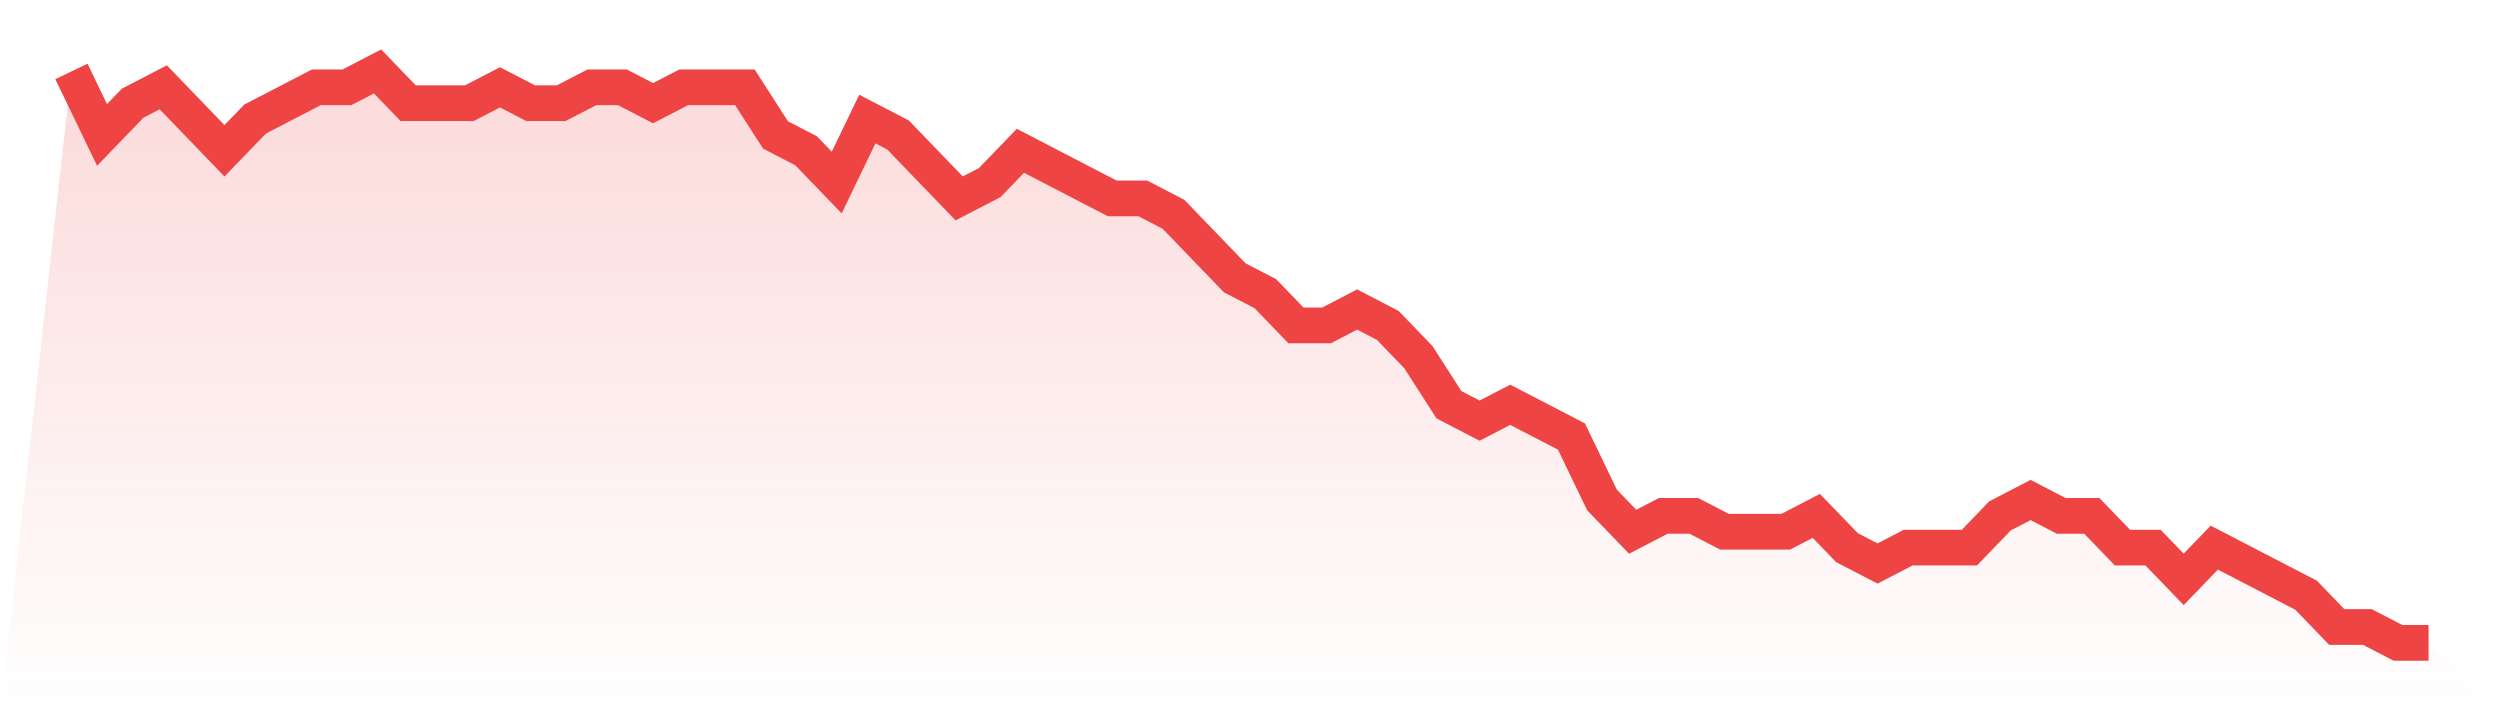 <svg viewBox="0 0 140 40" xmlns="http://www.w3.org/2000/svg">
<defs>
<linearGradient id="gradient" x1="0" x2="0" y1="0" y2="1">
<stop offset="0%" stop-color="#ef4444" stop-opacity="0.2"/>
<stop offset="100%" stop-color="#ef4444" stop-opacity="0"/>
</linearGradient>
</defs>
<path d="M4,4 L4,4 L5.714,7.556 L7.429,5.778 L9.143,4.889 L10.857,6.667 L12.571,8.444 L14.286,6.667 L16,5.778 L17.714,4.889 L19.429,4.889 L21.143,4 L22.857,5.778 L24.571,5.778 L26.286,5.778 L28,4.889 L29.714,5.778 L31.429,5.778 L33.143,4.889 L34.857,4.889 L36.571,5.778 L38.286,4.889 L40,4.889 L41.714,4.889 L43.429,7.556 L45.143,8.444 L46.857,10.222 L48.571,6.667 L50.286,7.556 L52,9.333 L53.714,11.111 L55.429,10.222 L57.143,8.444 L58.857,9.333 L60.571,10.222 L62.286,11.111 L64,11.111 L65.714,12 L67.429,13.778 L69.143,15.556 L70.857,16.444 L72.571,18.222 L74.286,18.222 L76,17.333 L77.714,18.222 L79.429,20 L81.143,22.667 L82.857,23.556 L84.571,22.667 L86.286,23.556 L88,24.444 L89.714,28 L91.429,29.778 L93.143,28.889 L94.857,28.889 L96.571,29.778 L98.286,29.778 L100,29.778 L101.714,28.889 L103.429,30.667 L105.143,31.556 L106.857,30.667 L108.571,30.667 L110.286,30.667 L112,28.889 L113.714,28 L115.429,28.889 L117.143,28.889 L118.857,30.667 L120.571,30.667 L122.286,32.444 L124,30.667 L125.714,31.556 L127.429,32.444 L129.143,33.333 L130.857,35.111 L132.571,35.111 L134.286,36 L136,36 L140,40 L0,40 z" fill="url(#gradient)"/>
<path d="M4,4 L4,4 L5.714,7.556 L7.429,5.778 L9.143,4.889 L10.857,6.667 L12.571,8.444 L14.286,6.667 L16,5.778 L17.714,4.889 L19.429,4.889 L21.143,4 L22.857,5.778 L24.571,5.778 L26.286,5.778 L28,4.889 L29.714,5.778 L31.429,5.778 L33.143,4.889 L34.857,4.889 L36.571,5.778 L38.286,4.889 L40,4.889 L41.714,4.889 L43.429,7.556 L45.143,8.444 L46.857,10.222 L48.571,6.667 L50.286,7.556 L52,9.333 L53.714,11.111 L55.429,10.222 L57.143,8.444 L58.857,9.333 L60.571,10.222 L62.286,11.111 L64,11.111 L65.714,12 L67.429,13.778 L69.143,15.556 L70.857,16.444 L72.571,18.222 L74.286,18.222 L76,17.333 L77.714,18.222 L79.429,20 L81.143,22.667 L82.857,23.556 L84.571,22.667 L86.286,23.556 L88,24.444 L89.714,28 L91.429,29.778 L93.143,28.889 L94.857,28.889 L96.571,29.778 L98.286,29.778 L100,29.778 L101.714,28.889 L103.429,30.667 L105.143,31.556 L106.857,30.667 L108.571,30.667 L110.286,30.667 L112,28.889 L113.714,28 L115.429,28.889 L117.143,28.889 L118.857,30.667 L120.571,30.667 L122.286,32.444 L124,30.667 L125.714,31.556 L127.429,32.444 L129.143,33.333 L130.857,35.111 L132.571,35.111 L134.286,36 L136,36" fill="none" stroke="#ef4444" stroke-width="2"/>
</svg>